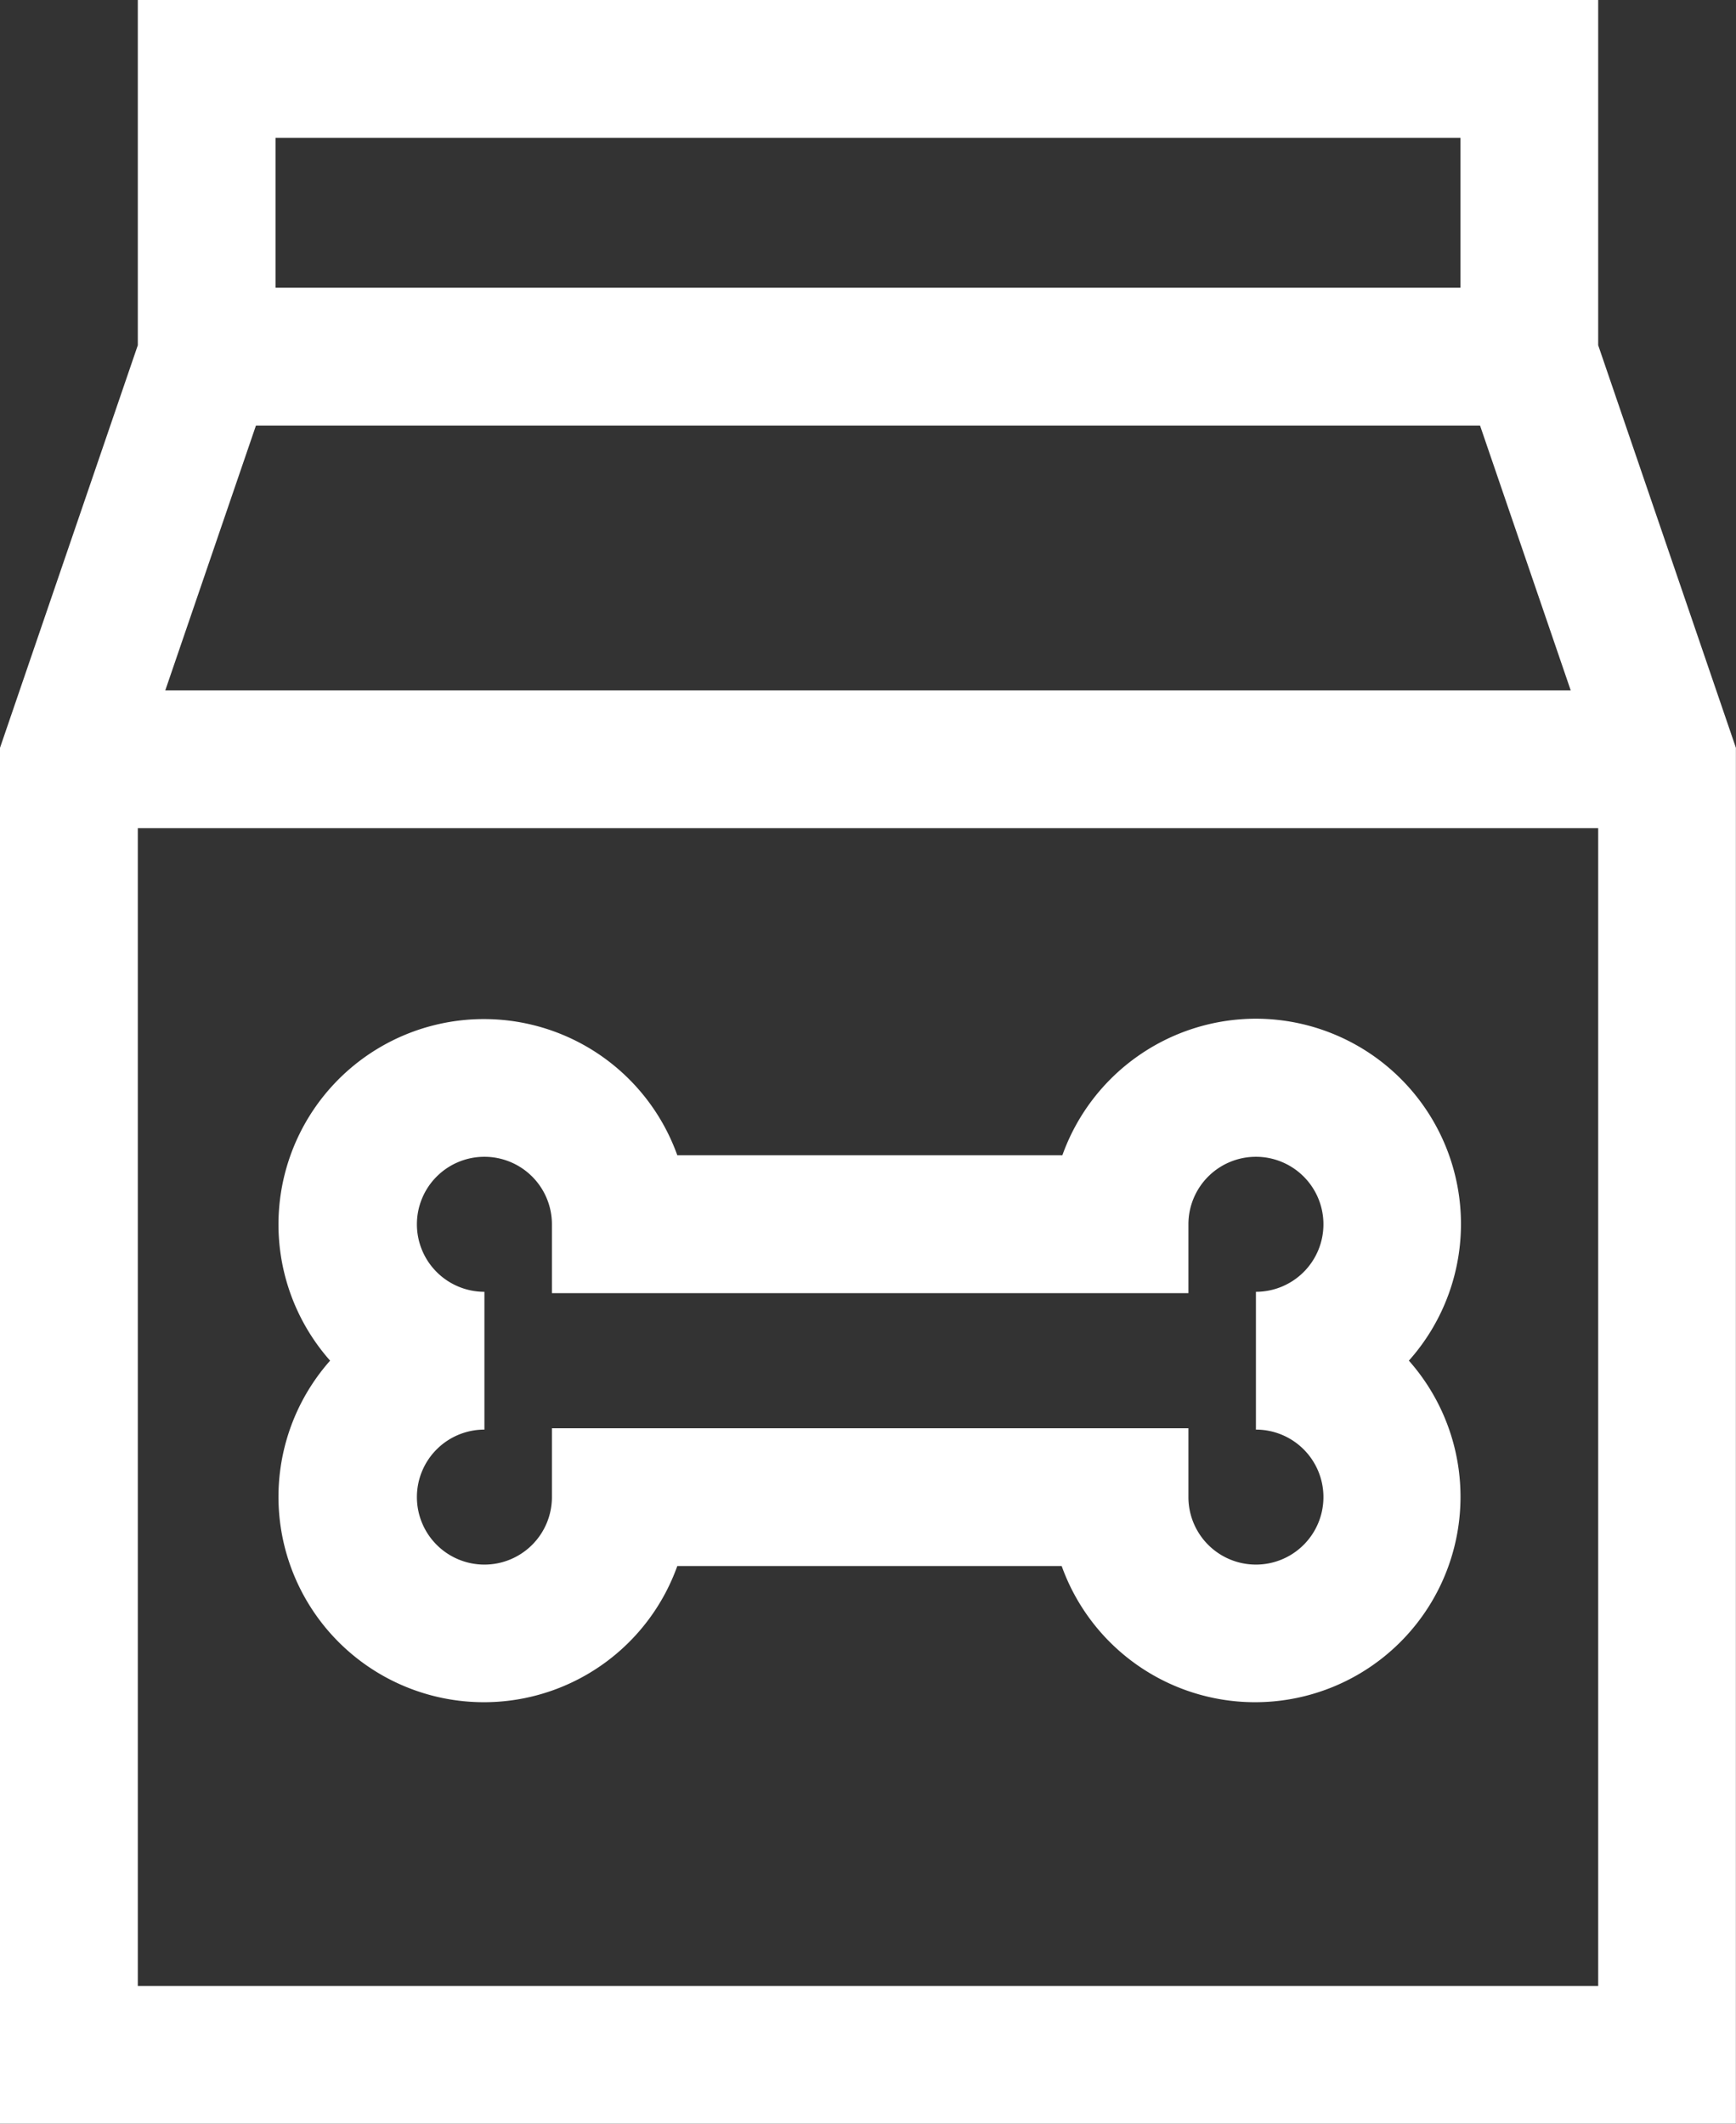 <svg xmlns="http://www.w3.org/2000/svg" width="18.001" height="22.023" viewBox="0 0 18.001 22.023">
  <rect x="0" y="0" width="18.001" height="22.023" fill="#333333" stroke="none"/>
  <g id="XMLID_1011_" transform="translate(0 -1)">
    <path id="XMLID_1014_" d="M83.072,4.58V1H67.929V4.58L66.5,8.755V23.023h18V8.755Zm-.285,3.579H68.214l.94-2.746H81.847Zm-13.43-5.73H81.644V3.984H69.357ZM67.929,21.595V9.588H83.072V21.595Z" transform="translate(-66.5)" fill="#fff"/>
    <path id="XMLID_1021_" d="M137.3,238a2.134,2.134,0,0,0-2.007,1.416H131.3a2.13,2.13,0,1,0-3.6,2.13,2.13,2.13,0,1,0,3.6,2.13h3.986a2.13,2.13,0,1,0,3.6-2.13A2.129,2.129,0,0,0,137.3,238Zm.7,4.961a.7.7,0,0,1-1.4,0v-.714H130v.714a.7.7,0,1,1-.7-.7v-1.429a.7.7,0,1,1,.7-.7v.714h6.6v-.714a.7.7,0,1,1,.7.7v1.429A.7.7,0,0,1,138,242.961Z" transform="translate(-124.277 -226.436)" fill="#fff"/>
  </g>
</svg>
